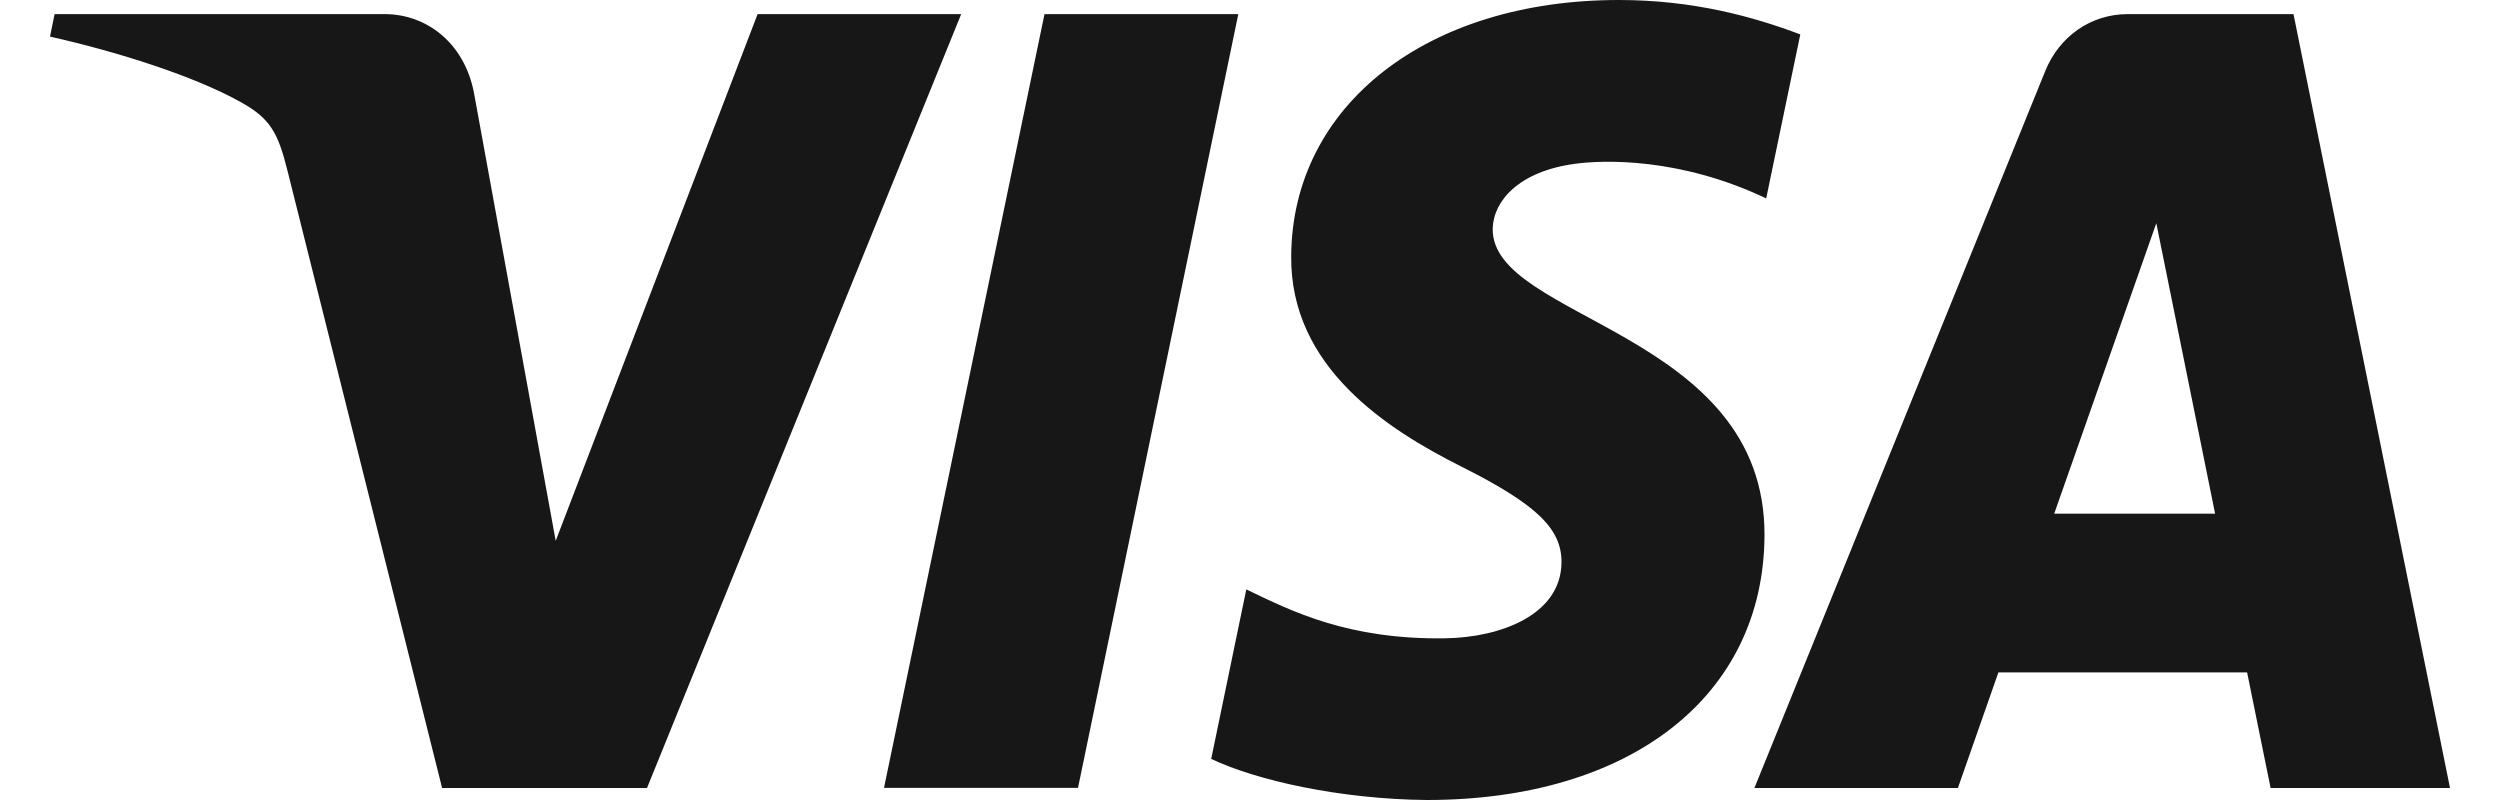 <svg xmlns="http://www.w3.org/2000/svg" width="25" height="8" viewBox="0 0 25 8" fill="none">
  <g clip-path="url(#clip0_4001_7315)">
    <path d="M12.912 2.558C12.899 3.672 13.874 4.294 14.61 4.664C15.365 5.043 15.618 5.286 15.615 5.625C15.61 6.145 15.013 6.374 14.454 6.383C13.48 6.398 12.914 6.111 12.463 5.894L12.112 7.589C12.564 7.804 13.401 7.992 14.268 8C16.305 8 17.638 6.962 17.645 5.353C17.653 3.311 14.909 3.198 14.927 2.285C14.934 2.009 15.19 1.713 15.75 1.638C16.028 1.6 16.794 1.571 17.662 1.984L18.003 0.344C17.536 0.168 16.936 0 16.188 0C14.271 0 12.923 1.052 12.912 2.558ZM21.279 0.141C20.907 0.141 20.593 0.365 20.453 0.709L17.544 7.88H19.579L19.984 6.724H22.471L22.706 7.88H24.5L22.935 0.141H21.279ZM21.563 2.232L22.151 5.137H20.542L21.563 2.232ZM10.445 0.141L8.84 7.879H10.78L12.383 0.141L10.445 0.141ZM7.576 0.141L5.557 5.408L4.74 0.93C4.645 0.43 4.266 0.141 3.846 0.141H0.546L0.5 0.366C1.177 0.518 1.947 0.762 2.413 1.024C2.699 1.184 2.78 1.324 2.874 1.704L4.421 7.88H6.47L9.612 0.141L7.576 0.141Z" fill="#171717"/>
  </g>
  <defs>
    <clipPath id="clip0_4001_7315">
      <rect width="25" height="8" fill="white"/>
    </clipPath>
  </defs>
</svg>